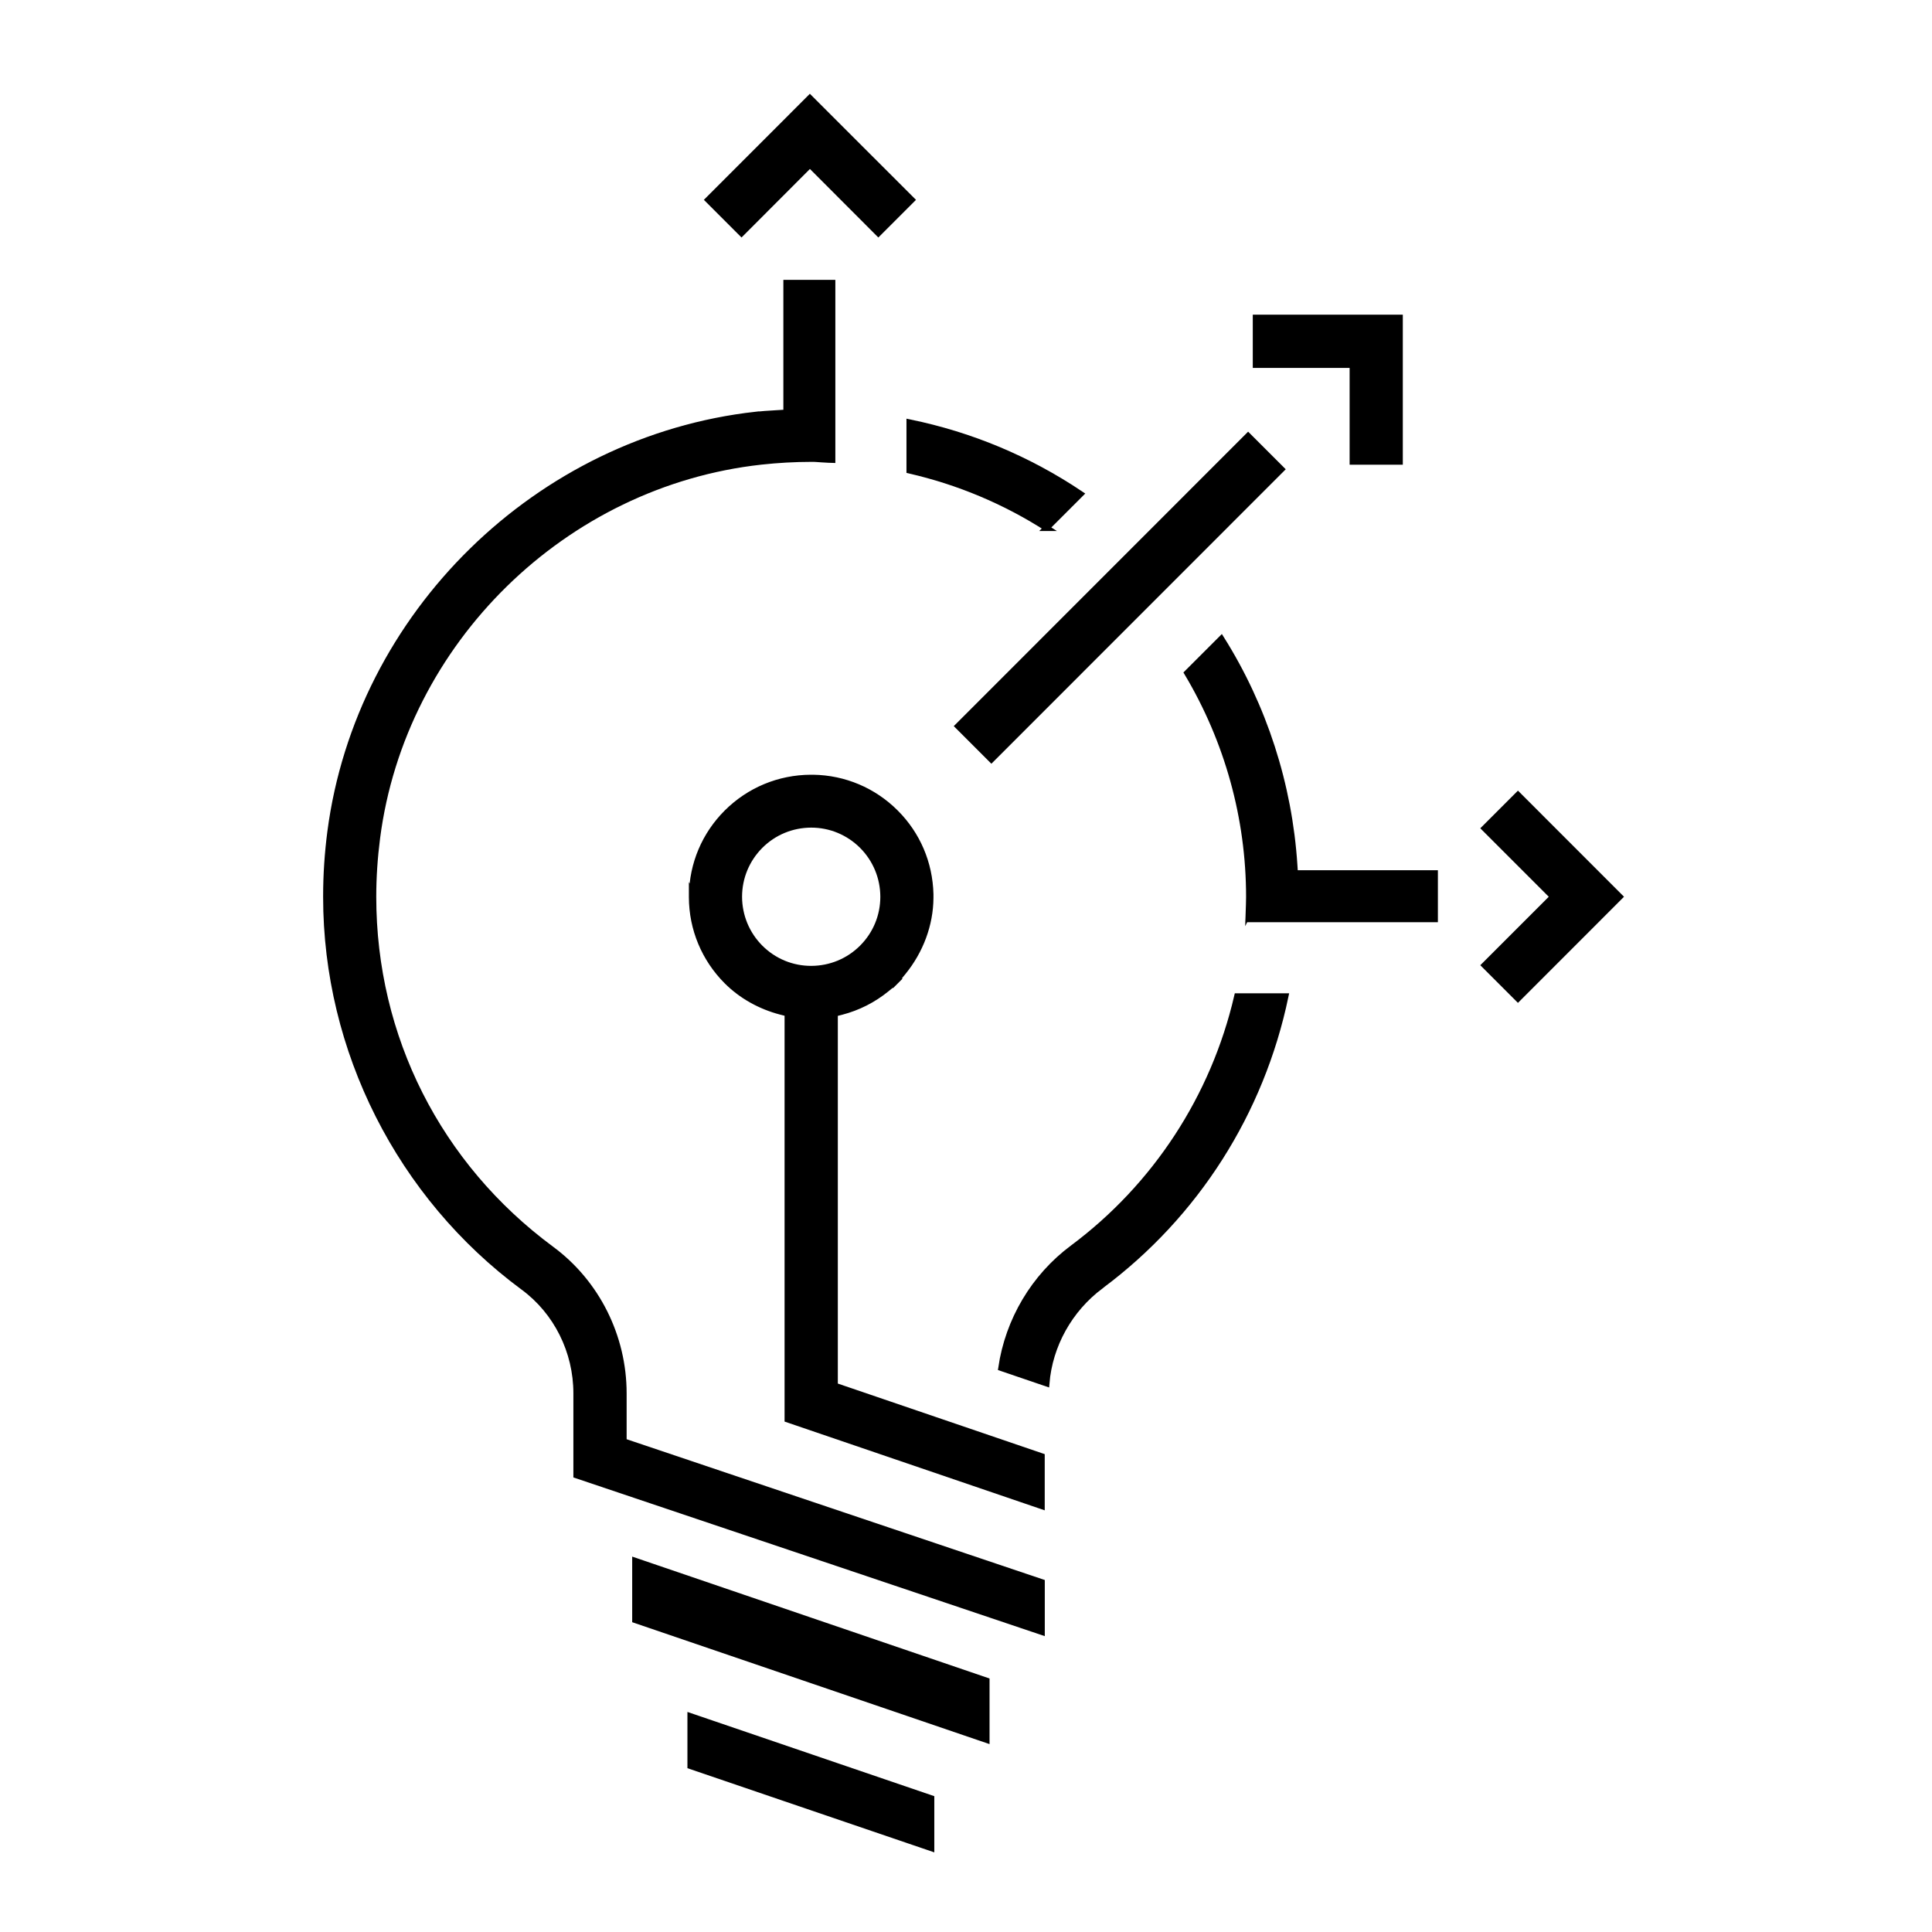 <?xml version="1.0" encoding="UTF-8"?><svg id="Layer_3" xmlns="http://www.w3.org/2000/svg" viewBox="0 0 320 320"><defs><style>.cls-1{stroke-miterlimit:10;stroke-width:1px;}.cls-1,.cls-2{stroke:#000;}.cls-2{stroke-miterlimit:10;}</style></defs><path class="cls-2" d="M173.34,87.45l5.63-5.63c-8.62-5.78-18.14-9.77-28.33-11.86v7.97c8.1,1.86,15.74,5.06,22.71,9.52Z"/><path class="cls-2" d="M125.22,68.69c-36.14,4.02-65.79,33.08-70.5,69.08-.46,3.52-.7,7.1-.7,10.64v.17c0,25.35,12.21,49.52,32.67,64.62,5.5,4.05,8.78,10.62,8.78,17.58v13.57l77.08,25.95v-8.24l-69.26-23.32v-7.96c0-9.42-4.47-18.34-11.96-23.87-18.75-13.85-29.51-35.12-29.51-58.37,0-3.22.22-6.52.64-9.76,4.2-32.53,30.96-58.73,63.61-62.32,2.75-.3,5.55-.46,8.28-.46.49-.02,1.08.04,1.69.08.37.03.76.05,1.19.07l.63.02v-29.32h-7.61v21.49l-2.07.13c-1.01.06-1.97.12-2.96.23h0Z"/><path class="cls-2" d="M182.34,212.97c15.75-11.73,26.55-28.72,30.57-47.95h-7.99c-3.88,16.69-13.52,31.46-27.25,41.69h0c-6.41,4.77-10.67,11.97-11.83,19.87l7.48,2.55c.52-6.32,3.8-12.26,9.02-16.15h0Z"/><path class="cls-2" d="M206.83,151.11l-.05,1.14h30.88v-7.61h-23.18l-.09-1.37c-.87-13.33-5.05-26.24-12.1-37.46l-5.65,5.65c6.7,11.23,10.25,24.03,10.25,37.09,0,.83-.04,1.69-.07,2.58h0Z"/><path class="cls-2" d="M114.6,148.21v.41c.02,5.24,2.08,10.18,5.78,13.89,2.41,2.41,5.51,4.16,8.97,5.06l1.1.28v67.25l42.09,14.36v-8.25l-34.27-11.69v-61.65l1.1-.28c2.76-.72,5.28-2,7.49-3.8l1.04-.85.02.02.85-.85-.05-.05.84-1.02c2.9-3.55,4.52-7.92,4.55-12.32v-.62c-.13-5.15-2.17-9.9-5.77-13.5-3.66-3.66-8.5-5.7-13.65-5.78h-.42c-5.24.03-10.17,2.08-13.88,5.78-3.66,3.66-5.7,8.49-5.78,13.65v-.02ZM125.91,140.08c2.25-2.25,5.25-3.49,8.45-3.5,3.19,0,6.19,1.25,8.45,3.5,2.24,2.25,3.49,5.25,3.5,8.45,0,3.2-1.25,6.2-3.5,8.45-2.25,2.25-5.25,3.49-8.45,3.5-3.19,0-6.19-1.24-8.45-3.5h0c-2.24-2.25-3.49-5.25-3.5-8.44,0-3.2,1.25-6.2,3.5-8.46h0Z"/><polygon class="cls-2" points="117.29 33.1 122.82 38.63 134.15 27.28 145.48 38.63 151.01 33.1 134.14 16.24 117.29 33.1"/><polygon class="cls-2" points="268.28 148.53 251.42 131.66 245.89 137.19 257.23 148.53 245.89 159.87 251.42 165.4 268.28 148.53"/><rect class="cls-1" x="151.49" y="95.09" width="67.96" height="7.81" transform="translate(-15.67 160.18) rotate(-45.01)"/><polygon class="cls-2" points="231.85 76.47 231.85 52.62 208 52.62 208 60.44 224.04 60.44 224.04 76.47 231.85 76.47"/><polygon class="cls-2" points="114.36 284.25 114.36 292.51 154.25 306.11 154.25 297.86 114.36 284.25"/><polygon class="cls-2" points="163.4 278.37 105.21 258.52 105.21 268.33 163.4 288.18 163.4 278.37"/></svg>